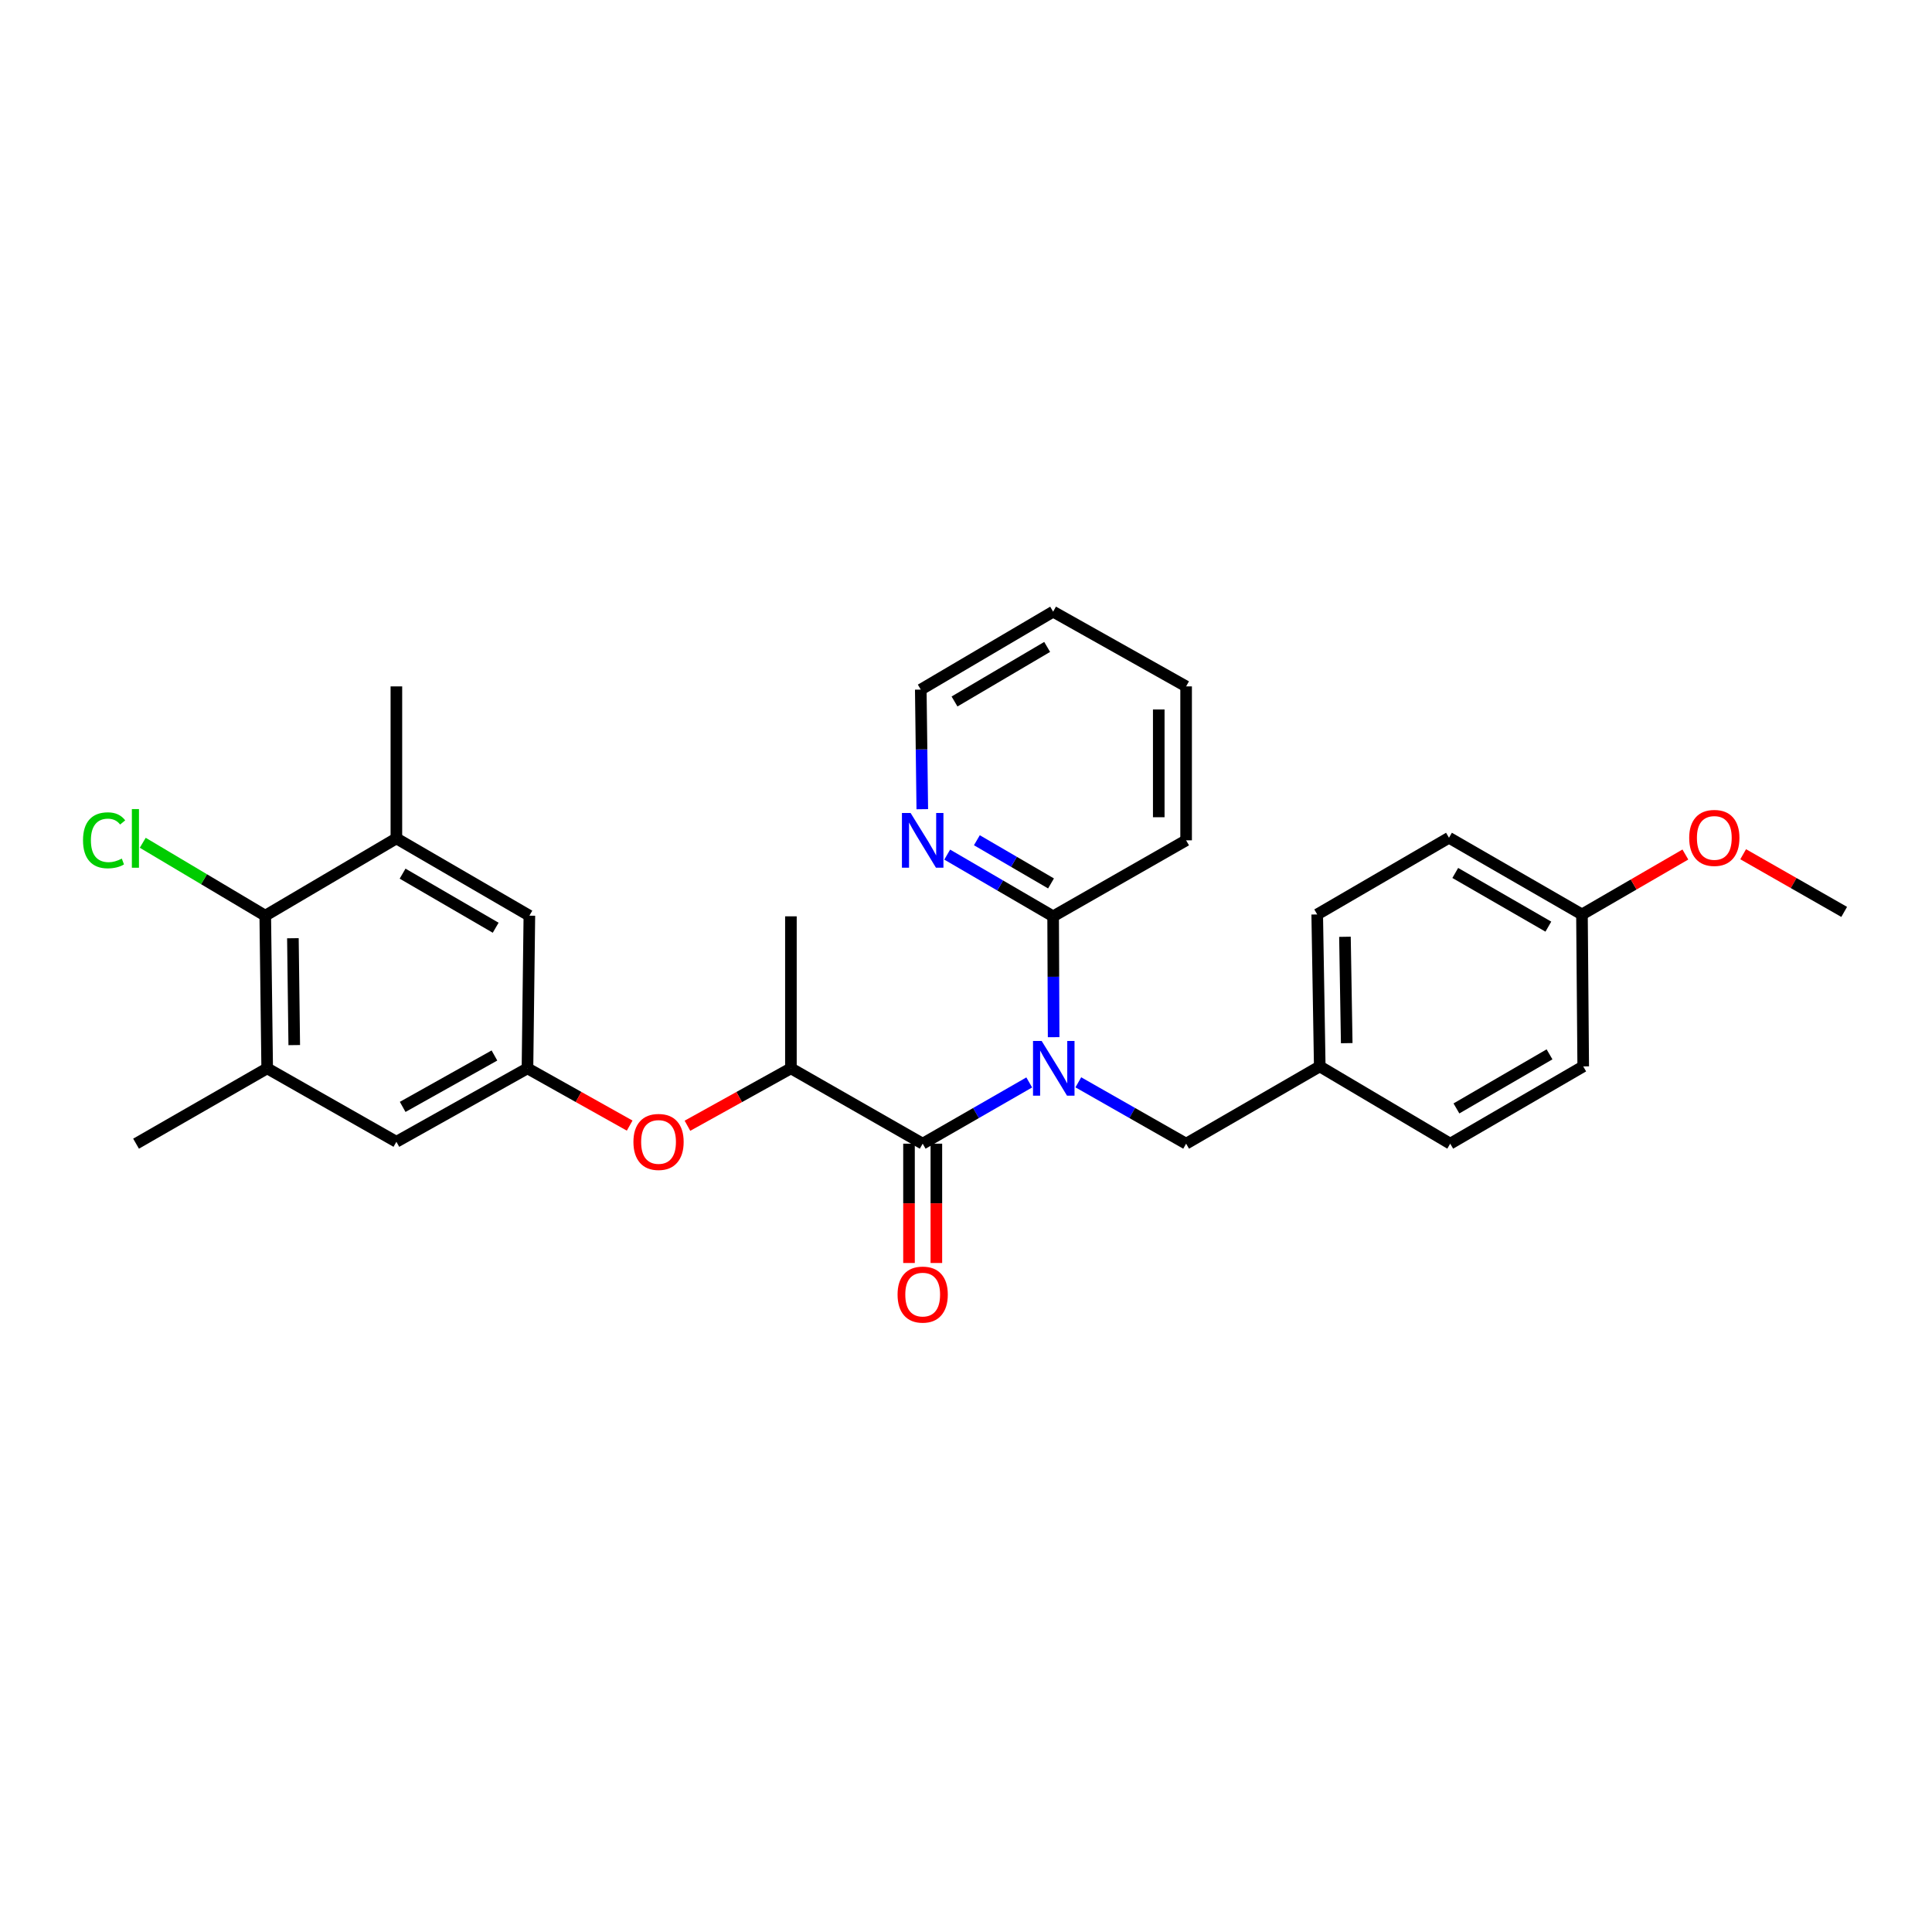 <?xml version='1.0' encoding='iso-8859-1'?>
<svg version='1.1' baseProfile='full'
              xmlns='http://www.w3.org/2000/svg'
                      xmlns:rdkit='http://www.rdkit.org/xml'
                      xmlns:xlink='http://www.w3.org/1999/xlink'
                  xml:space='preserve'
width='1000px' height='1000px' viewBox='0 0 1000 1000'>
<!-- END OF HEADER -->
<rect style='opacity:1.0;fill:#FFFFFF;stroke:none' width='1000' height='1000' x='0' y='0'> </rect>
<path class='bond-0' d='M 532.732,560.268 L 505.156,576.117' style='fill:none;fill-rule:evenodd;stroke:#0000FF;stroke-width:6px;stroke-linecap:butt;stroke-linejoin:miter;stroke-opacity:1' />
<path class='bond-0' d='M 505.156,576.117 L 477.58,591.966' style='fill:none;fill-rule:evenodd;stroke:#000000;stroke-width:6px;stroke-linecap:butt;stroke-linejoin:miter;stroke-opacity:1' />
<path class='bond-1' d='M 545.361,536.844 L 545.23,505.567' style='fill:none;fill-rule:evenodd;stroke:#0000FF;stroke-width:6px;stroke-linecap:butt;stroke-linejoin:miter;stroke-opacity:1' />
<path class='bond-1' d='M 545.23,505.567 L 545.098,474.29' style='fill:none;fill-rule:evenodd;stroke:#000000;stroke-width:6px;stroke-linecap:butt;stroke-linejoin:miter;stroke-opacity:1' />
<path class='bond-8' d='M 558.139,560.207 L 586.035,576.087' style='fill:none;fill-rule:evenodd;stroke:#0000FF;stroke-width:6px;stroke-linecap:butt;stroke-linejoin:miter;stroke-opacity:1' />
<path class='bond-8' d='M 586.035,576.087 L 613.931,591.966' style='fill:none;fill-rule:evenodd;stroke:#000000;stroke-width:6px;stroke-linecap:butt;stroke-linejoin:miter;stroke-opacity:1' />
<path class='bond-3' d='M 477.58,591.966 L 409.377,552.971' style='fill:none;fill-rule:evenodd;stroke:#000000;stroke-width:6px;stroke-linecap:butt;stroke-linejoin:miter;stroke-opacity:1' />
<path class='bond-12' d='M 470.5,591.966 L 470.5,622.845' style='fill:none;fill-rule:evenodd;stroke:#000000;stroke-width:6px;stroke-linecap:butt;stroke-linejoin:miter;stroke-opacity:1' />
<path class='bond-12' d='M 470.5,622.845 L 470.5,653.724' style='fill:none;fill-rule:evenodd;stroke:#FF0000;stroke-width:6px;stroke-linecap:butt;stroke-linejoin:miter;stroke-opacity:1' />
<path class='bond-12' d='M 484.66,591.966 L 484.66,622.845' style='fill:none;fill-rule:evenodd;stroke:#000000;stroke-width:6px;stroke-linecap:butt;stroke-linejoin:miter;stroke-opacity:1' />
<path class='bond-12' d='M 484.66,622.845 L 484.66,653.724' style='fill:none;fill-rule:evenodd;stroke:#FF0000;stroke-width:6px;stroke-linecap:butt;stroke-linejoin:miter;stroke-opacity:1' />
<path class='bond-9' d='M 545.098,474.29 L 517.686,458.318' style='fill:none;fill-rule:evenodd;stroke:#000000;stroke-width:6px;stroke-linecap:butt;stroke-linejoin:miter;stroke-opacity:1' />
<path class='bond-9' d='M 517.686,458.318 L 490.273,442.345' style='fill:none;fill-rule:evenodd;stroke:#0000FF;stroke-width:6px;stroke-linecap:butt;stroke-linejoin:miter;stroke-opacity:1' />
<path class='bond-9' d='M 544.003,457.264 L 524.814,446.083' style='fill:none;fill-rule:evenodd;stroke:#000000;stroke-width:6px;stroke-linecap:butt;stroke-linejoin:miter;stroke-opacity:1' />
<path class='bond-9' d='M 524.814,446.083 L 505.626,434.903' style='fill:none;fill-rule:evenodd;stroke:#0000FF;stroke-width:6px;stroke-linecap:butt;stroke-linejoin:miter;stroke-opacity:1' />
<path class='bond-23' d='M 545.098,474.29 L 613.931,434.949' style='fill:none;fill-rule:evenodd;stroke:#000000;stroke-width:6px;stroke-linecap:butt;stroke-linejoin:miter;stroke-opacity:1' />
<path class='bond-2' d='M 137.296,473.952 L 138.295,552.971' style='fill:none;fill-rule:evenodd;stroke:#000000;stroke-width:6px;stroke-linecap:butt;stroke-linejoin:miter;stroke-opacity:1' />
<path class='bond-2' d='M 151.604,485.626 L 152.303,540.94' style='fill:none;fill-rule:evenodd;stroke:#000000;stroke-width:6px;stroke-linecap:butt;stroke-linejoin:miter;stroke-opacity:1' />
<path class='bond-13' d='M 137.296,473.952 L 105.591,455.084' style='fill:none;fill-rule:evenodd;stroke:#000000;stroke-width:6px;stroke-linecap:butt;stroke-linejoin:miter;stroke-opacity:1' />
<path class='bond-13' d='M 105.591,455.084 L 73.887,436.217' style='fill:none;fill-rule:evenodd;stroke:#00CC00;stroke-width:6px;stroke-linecap:butt;stroke-linejoin:miter;stroke-opacity:1' />
<path class='bond-31' d='M 137.296,473.952 L 205.168,433.958' style='fill:none;fill-rule:evenodd;stroke:#000000;stroke-width:6px;stroke-linecap:butt;stroke-linejoin:miter;stroke-opacity:1' />
<path class='bond-7' d='M 409.377,552.971 L 382.597,567.828' style='fill:none;fill-rule:evenodd;stroke:#000000;stroke-width:6px;stroke-linecap:butt;stroke-linejoin:miter;stroke-opacity:1' />
<path class='bond-7' d='M 382.597,567.828 L 355.818,582.684' style='fill:none;fill-rule:evenodd;stroke:#FF0000;stroke-width:6px;stroke-linecap:butt;stroke-linejoin:miter;stroke-opacity:1' />
<path class='bond-24' d='M 409.377,552.971 L 409.377,474.29' style='fill:none;fill-rule:evenodd;stroke:#000000;stroke-width:6px;stroke-linecap:butt;stroke-linejoin:miter;stroke-opacity:1' />
<path class='bond-4' d='M 205.168,433.958 L 274.001,473.952' style='fill:none;fill-rule:evenodd;stroke:#000000;stroke-width:6px;stroke-linecap:butt;stroke-linejoin:miter;stroke-opacity:1' />
<path class='bond-4' d='M 208.38,452.2 L 256.562,480.196' style='fill:none;fill-rule:evenodd;stroke:#000000;stroke-width:6px;stroke-linecap:butt;stroke-linejoin:miter;stroke-opacity:1' />
<path class='bond-21' d='M 205.168,433.958 L 205.168,355.277' style='fill:none;fill-rule:evenodd;stroke:#000000;stroke-width:6px;stroke-linecap:butt;stroke-linejoin:miter;stroke-opacity:1' />
<path class='bond-5' d='M 138.295,552.971 L 205.168,590.983' style='fill:none;fill-rule:evenodd;stroke:#000000;stroke-width:6px;stroke-linecap:butt;stroke-linejoin:miter;stroke-opacity:1' />
<path class='bond-22' d='M 138.295,552.971 L 70.422,591.966' style='fill:none;fill-rule:evenodd;stroke:#000000;stroke-width:6px;stroke-linecap:butt;stroke-linejoin:miter;stroke-opacity:1' />
<path class='bond-6' d='M 273.017,552.971 L 299.466,567.791' style='fill:none;fill-rule:evenodd;stroke:#000000;stroke-width:6px;stroke-linecap:butt;stroke-linejoin:miter;stroke-opacity:1' />
<path class='bond-6' d='M 299.466,567.791 L 325.915,582.61' style='fill:none;fill-rule:evenodd;stroke:#FF0000;stroke-width:6px;stroke-linecap:butt;stroke-linejoin:miter;stroke-opacity:1' />
<path class='bond-10' d='M 273.017,552.971 L 274.001,473.952' style='fill:none;fill-rule:evenodd;stroke:#000000;stroke-width:6px;stroke-linecap:butt;stroke-linejoin:miter;stroke-opacity:1' />
<path class='bond-11' d='M 273.017,552.971 L 205.168,590.983' style='fill:none;fill-rule:evenodd;stroke:#000000;stroke-width:6px;stroke-linecap:butt;stroke-linejoin:miter;stroke-opacity:1' />
<path class='bond-11' d='M 255.919,546.32 L 208.425,572.928' style='fill:none;fill-rule:evenodd;stroke:#000000;stroke-width:6px;stroke-linecap:butt;stroke-linejoin:miter;stroke-opacity:1' />
<path class='bond-14' d='M 613.931,591.966 L 683.102,551.972' style='fill:none;fill-rule:evenodd;stroke:#000000;stroke-width:6px;stroke-linecap:butt;stroke-linejoin:miter;stroke-opacity:1' />
<path class='bond-25' d='M 477.377,418.839 L 476.986,387.888' style='fill:none;fill-rule:evenodd;stroke:#0000FF;stroke-width:6px;stroke-linecap:butt;stroke-linejoin:miter;stroke-opacity:1' />
<path class='bond-25' d='M 476.986,387.888 L 476.596,356.937' style='fill:none;fill-rule:evenodd;stroke:#000000;stroke-width:6px;stroke-linecap:butt;stroke-linejoin:miter;stroke-opacity:1' />
<path class='bond-16' d='M 683.102,551.972 L 750.636,591.966' style='fill:none;fill-rule:evenodd;stroke:#000000;stroke-width:6px;stroke-linecap:butt;stroke-linejoin:miter;stroke-opacity:1' />
<path class='bond-17' d='M 683.102,551.972 L 681.788,473.315' style='fill:none;fill-rule:evenodd;stroke:#000000;stroke-width:6px;stroke-linecap:butt;stroke-linejoin:miter;stroke-opacity:1' />
<path class='bond-17' d='M 697.062,539.937 L 696.143,484.877' style='fill:none;fill-rule:evenodd;stroke:#000000;stroke-width:6px;stroke-linecap:butt;stroke-linejoin:miter;stroke-opacity:1' />
<path class='bond-15' d='M 818.824,473.315 L 749.991,433.62' style='fill:none;fill-rule:evenodd;stroke:#000000;stroke-width:6px;stroke-linecap:butt;stroke-linejoin:miter;stroke-opacity:1' />
<path class='bond-15' d='M 801.425,479.627 L 753.242,451.84' style='fill:none;fill-rule:evenodd;stroke:#000000;stroke-width:6px;stroke-linecap:butt;stroke-linejoin:miter;stroke-opacity:1' />
<path class='bond-20' d='M 818.824,473.315 L 845.585,457.807' style='fill:none;fill-rule:evenodd;stroke:#000000;stroke-width:6px;stroke-linecap:butt;stroke-linejoin:miter;stroke-opacity:1' />
<path class='bond-20' d='M 845.585,457.807 L 872.346,442.3' style='fill:none;fill-rule:evenodd;stroke:#FF0000;stroke-width:6px;stroke-linecap:butt;stroke-linejoin:miter;stroke-opacity:1' />
<path class='bond-29' d='M 818.824,473.315 L 819.469,551.972' style='fill:none;fill-rule:evenodd;stroke:#000000;stroke-width:6px;stroke-linecap:butt;stroke-linejoin:miter;stroke-opacity:1' />
<path class='bond-19' d='M 750.636,591.966 L 819.469,551.972' style='fill:none;fill-rule:evenodd;stroke:#000000;stroke-width:6px;stroke-linecap:butt;stroke-linejoin:miter;stroke-opacity:1' />
<path class='bond-19' d='M 753.847,573.724 L 802.03,545.728' style='fill:none;fill-rule:evenodd;stroke:#000000;stroke-width:6px;stroke-linecap:butt;stroke-linejoin:miter;stroke-opacity:1' />
<path class='bond-18' d='M 681.788,473.315 L 749.991,433.62' style='fill:none;fill-rule:evenodd;stroke:#000000;stroke-width:6px;stroke-linecap:butt;stroke-linejoin:miter;stroke-opacity:1' />
<path class='bond-26' d='M 902.261,442.148 L 928.403,457.074' style='fill:none;fill-rule:evenodd;stroke:#FF0000;stroke-width:6px;stroke-linecap:butt;stroke-linejoin:miter;stroke-opacity:1' />
<path class='bond-26' d='M 928.403,457.074 L 954.545,472.001' style='fill:none;fill-rule:evenodd;stroke:#000000;stroke-width:6px;stroke-linecap:butt;stroke-linejoin:miter;stroke-opacity:1' />
<path class='bond-27' d='M 613.931,434.949 L 613.931,355.277' style='fill:none;fill-rule:evenodd;stroke:#000000;stroke-width:6px;stroke-linecap:butt;stroke-linejoin:miter;stroke-opacity:1' />
<path class='bond-27' d='M 599.771,422.998 L 599.771,367.228' style='fill:none;fill-rule:evenodd;stroke:#000000;stroke-width:6px;stroke-linecap:butt;stroke-linejoin:miter;stroke-opacity:1' />
<path class='bond-30' d='M 476.596,356.937 L 545.098,316.597' style='fill:none;fill-rule:evenodd;stroke:#000000;stroke-width:6px;stroke-linecap:butt;stroke-linejoin:miter;stroke-opacity:1' />
<path class='bond-30' d='M 494.057,363.087 L 542.008,334.849' style='fill:none;fill-rule:evenodd;stroke:#000000;stroke-width:6px;stroke-linecap:butt;stroke-linejoin:miter;stroke-opacity:1' />
<path class='bond-28' d='M 613.931,355.277 L 545.098,316.597' style='fill:none;fill-rule:evenodd;stroke:#000000;stroke-width:6px;stroke-linecap:butt;stroke-linejoin:miter;stroke-opacity:1' />
<path  class='atom-0' d='M 539.169 538.811
L 548.449 553.811
Q 549.369 555.291, 550.849 557.971
Q 552.329 560.651, 552.409 560.811
L 552.409 538.811
L 556.169 538.811
L 556.169 567.131
L 552.289 567.131
L 542.329 550.731
Q 541.169 548.811, 539.929 546.611
Q 538.729 544.411, 538.369 543.731
L 538.369 567.131
L 534.689 567.131
L 534.689 538.811
L 539.169 538.811
' fill='#0000FF'/>
<path  class='atom-8' d='M 327.859 591.063
Q 327.859 584.263, 331.219 580.463
Q 334.579 576.663, 340.859 576.663
Q 347.139 576.663, 350.499 580.463
Q 353.859 584.263, 353.859 591.063
Q 353.859 597.943, 350.459 601.863
Q 347.059 605.743, 340.859 605.743
Q 334.619 605.743, 331.219 601.863
Q 327.859 597.983, 327.859 591.063
M 340.859 602.543
Q 345.179 602.543, 347.499 599.663
Q 349.859 596.743, 349.859 591.063
Q 349.859 585.503, 347.499 582.703
Q 345.179 579.863, 340.859 579.863
Q 336.539 579.863, 334.179 582.663
Q 331.859 585.463, 331.859 591.063
Q 331.859 596.783, 334.179 599.663
Q 336.539 602.543, 340.859 602.543
' fill='#FF0000'/>
<path  class='atom-10' d='M 471.32 420.789
L 480.6 435.789
Q 481.52 437.269, 483 439.949
Q 484.48 442.629, 484.56 442.789
L 484.56 420.789
L 488.32 420.789
L 488.32 449.109
L 484.44 449.109
L 474.48 432.709
Q 473.32 430.789, 472.08 428.589
Q 470.88 426.389, 470.52 425.709
L 470.52 449.109
L 466.84 449.109
L 466.84 420.789
L 471.32 420.789
' fill='#0000FF'/>
<path  class='atom-13' d='M 464.58 670.075
Q 464.58 663.275, 467.94 659.475
Q 471.3 655.675, 477.58 655.675
Q 483.86 655.675, 487.22 659.475
Q 490.58 663.275, 490.58 670.075
Q 490.58 676.955, 487.18 680.875
Q 483.78 684.755, 477.58 684.755
Q 471.34 684.755, 467.94 680.875
Q 464.58 676.995, 464.58 670.075
M 477.58 681.555
Q 481.9 681.555, 484.22 678.675
Q 486.58 675.755, 486.58 670.075
Q 486.58 664.515, 484.22 661.715
Q 481.9 658.875, 477.58 658.875
Q 473.26 658.875, 470.9 661.675
Q 468.58 664.475, 468.58 670.075
Q 468.58 675.795, 470.9 678.675
Q 473.26 681.555, 477.58 681.555
' fill='#FF0000'/>
<path  class='atom-14' d='M 42.971 434.938
Q 42.971 427.898, 46.251 424.218
Q 49.571 420.498, 55.851 420.498
Q 61.691 420.498, 64.811 424.618
L 62.171 426.778
Q 59.891 423.778, 55.851 423.778
Q 51.571 423.778, 49.291 426.658
Q 47.051 429.498, 47.051 434.938
Q 47.051 440.538, 49.371 443.418
Q 51.731 446.298, 56.291 446.298
Q 59.411 446.298, 63.051 444.418
L 64.171 447.418
Q 62.691 448.378, 60.451 448.938
Q 58.211 449.498, 55.731 449.498
Q 49.571 449.498, 46.251 445.738
Q 42.971 441.978, 42.971 434.938
' fill='#00CC00'/>
<path  class='atom-14' d='M 68.251 418.778
L 71.931 418.778
L 71.931 449.138
L 68.251 449.138
L 68.251 418.778
' fill='#00CC00'/>
<path  class='atom-21' d='M 874.326 433.7
Q 874.326 426.9, 877.686 423.1
Q 881.046 419.3, 887.326 419.3
Q 893.606 419.3, 896.966 423.1
Q 900.326 426.9, 900.326 433.7
Q 900.326 440.58, 896.926 444.5
Q 893.526 448.38, 887.326 448.38
Q 881.086 448.38, 877.686 444.5
Q 874.326 440.62, 874.326 433.7
M 887.326 445.18
Q 891.646 445.18, 893.966 442.3
Q 896.326 439.38, 896.326 433.7
Q 896.326 428.14, 893.966 425.34
Q 891.646 422.5, 887.326 422.5
Q 883.006 422.5, 880.646 425.3
Q 878.326 428.1, 878.326 433.7
Q 878.326 439.42, 880.646 442.3
Q 883.006 445.18, 887.326 445.18
' fill='#FF0000'/>
</svg>

